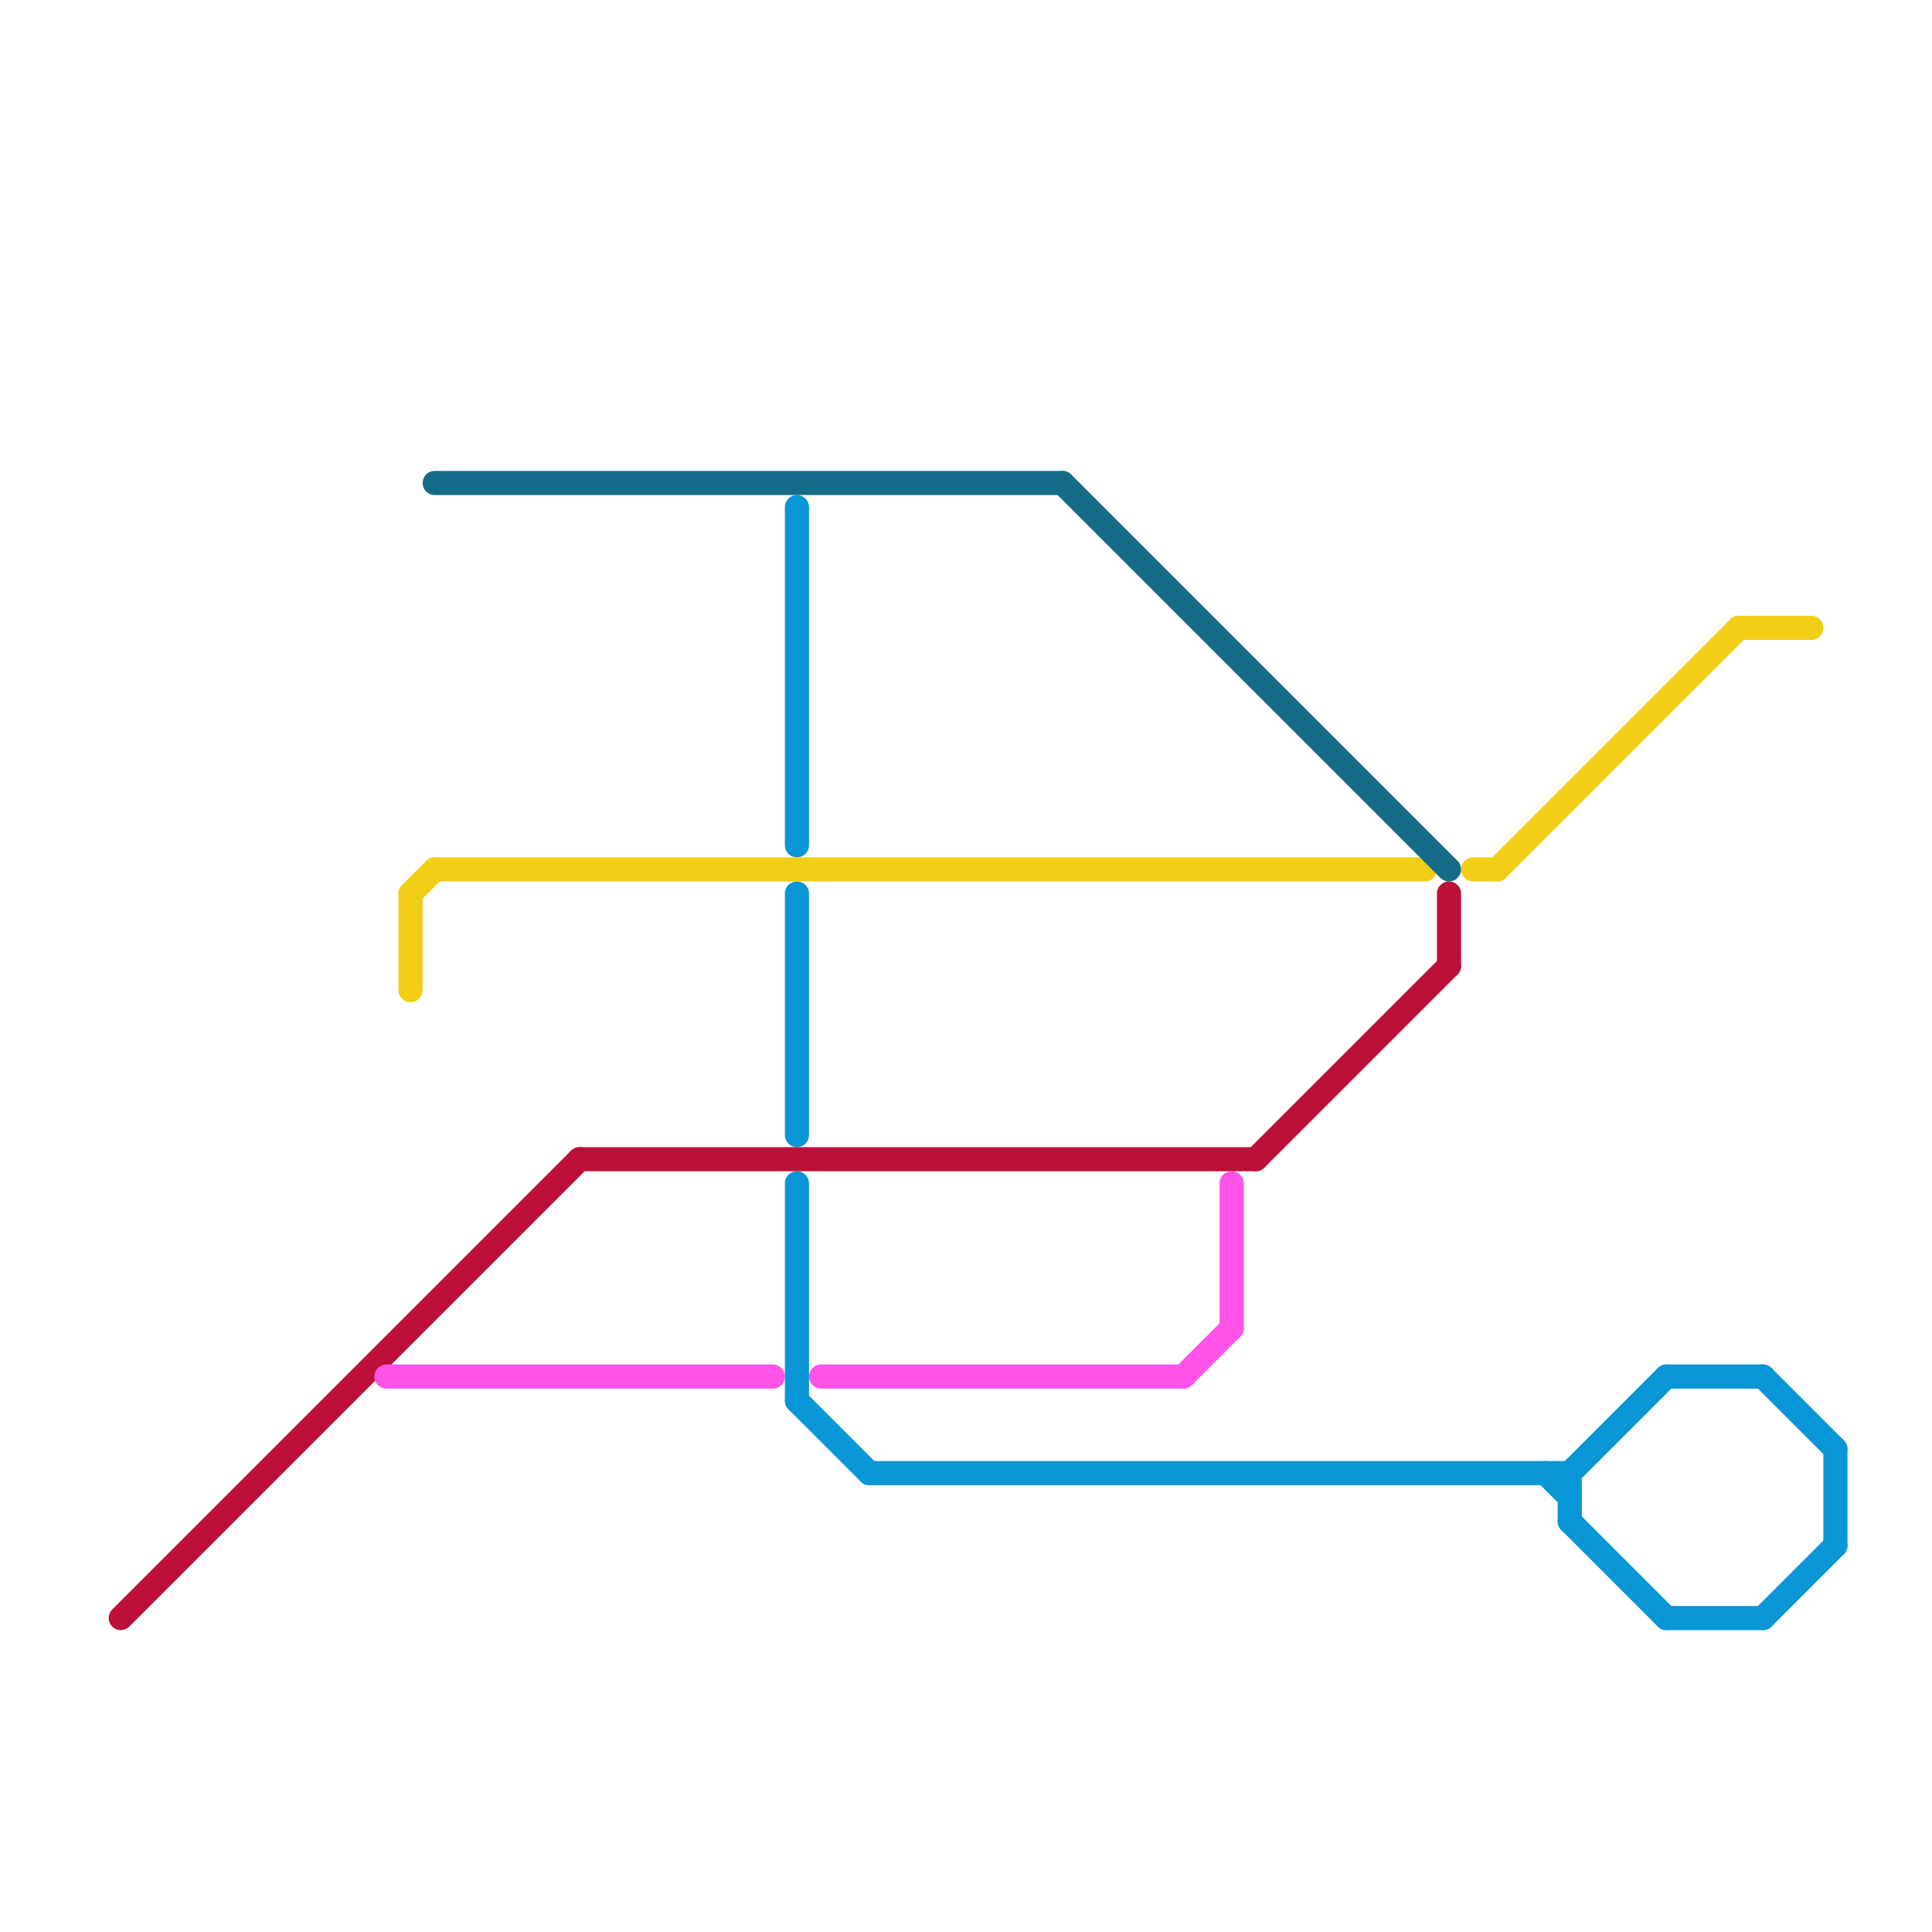 
<svg version="1.1" xmlns="http://www.w3.org/2000/svg" viewBox="0 0 80 80">
<style>text { font: 1px Helvetica; font-weight: 600; white-space: pre; dominant-baseline: central; } line { stroke-width: 1; fill: none; stroke-linecap: round; stroke-linejoin: round; } .c0 { stroke: #0896d7 } .c1 { stroke: #bd1038 } .c2 { stroke: #f0ce15 } .c3 { stroke: #156c89 } .c4 { stroke: #ff52e8 } .w1 { stroke-width: 1; }</style><defs><g id="csm-bd1038"><circle r="0.4" fill="#bd1038"/><circle r="0.2" fill="#fff"/></g><g id="csm-f0ce15"><circle r="0.4" fill="#f0ce15"/><circle r="0.2" fill="#fff"/></g><g id="csm-156c89"><circle r="0.4" fill="#156c89"/><circle r="0.2" fill="#fff"/></g><g id="csm-ff52e8"><circle r="0.4" fill="#ff52e8"/><circle r="0.2" fill="#fff"/></g><g id="csm-0896d7"><circle r="0.4" fill="#0896d7"/><circle r="0.2" fill="#fff"/></g></defs><line class="c0 " x1="65" y1="61" x2="65" y2="63"/><line class="c0 " x1="65" y1="61" x2="69" y2="57"/><line class="c0 " x1="69" y1="57" x2="73" y2="57"/><line class="c0 " x1="36" y1="61" x2="65" y2="61"/><line class="c0 " x1="33" y1="49" x2="33" y2="58"/><line class="c0 " x1="69" y1="67" x2="73" y2="67"/><line class="c0 " x1="65" y1="63" x2="69" y2="67"/><line class="c0 " x1="33" y1="21" x2="33" y2="35"/><line class="c0 " x1="33" y1="37" x2="33" y2="47"/><line class="c0 " x1="73" y1="67" x2="76" y2="64"/><line class="c0 " x1="64" y1="61" x2="65" y2="62"/><line class="c0 " x1="33" y1="58" x2="36" y2="61"/><line class="c0 " x1="76" y1="60" x2="76" y2="64"/><line class="c0 " x1="73" y1="57" x2="76" y2="60"/><line class="c1 " x1="60" y1="37" x2="60" y2="40"/><line class="c1 " x1="24" y1="48" x2="52" y2="48"/><line class="c1 " x1="5" y1="67" x2="24" y2="48"/><line class="c1 " x1="52" y1="48" x2="60" y2="40"/><line class="c2 " x1="17" y1="37" x2="17" y2="41"/><line class="c2 " x1="17" y1="37" x2="18" y2="36"/><line class="c2 " x1="62" y1="36" x2="72" y2="26"/><line class="c2 " x1="61" y1="36" x2="62" y2="36"/><line class="c2 " x1="18" y1="36" x2="59" y2="36"/><line class="c2 " x1="72" y1="26" x2="75" y2="26"/><line class="c3 " x1="18" y1="20" x2="44" y2="20"/><line class="c3 " x1="44" y1="20" x2="60" y2="36"/><line class="c4 " x1="34" y1="57" x2="49" y2="57"/><line class="c4 " x1="16" y1="57" x2="32" y2="57"/><line class="c4 " x1="51" y1="49" x2="51" y2="55"/><line class="c4 " x1="49" y1="57" x2="51" y2="55"/>
</svg>
